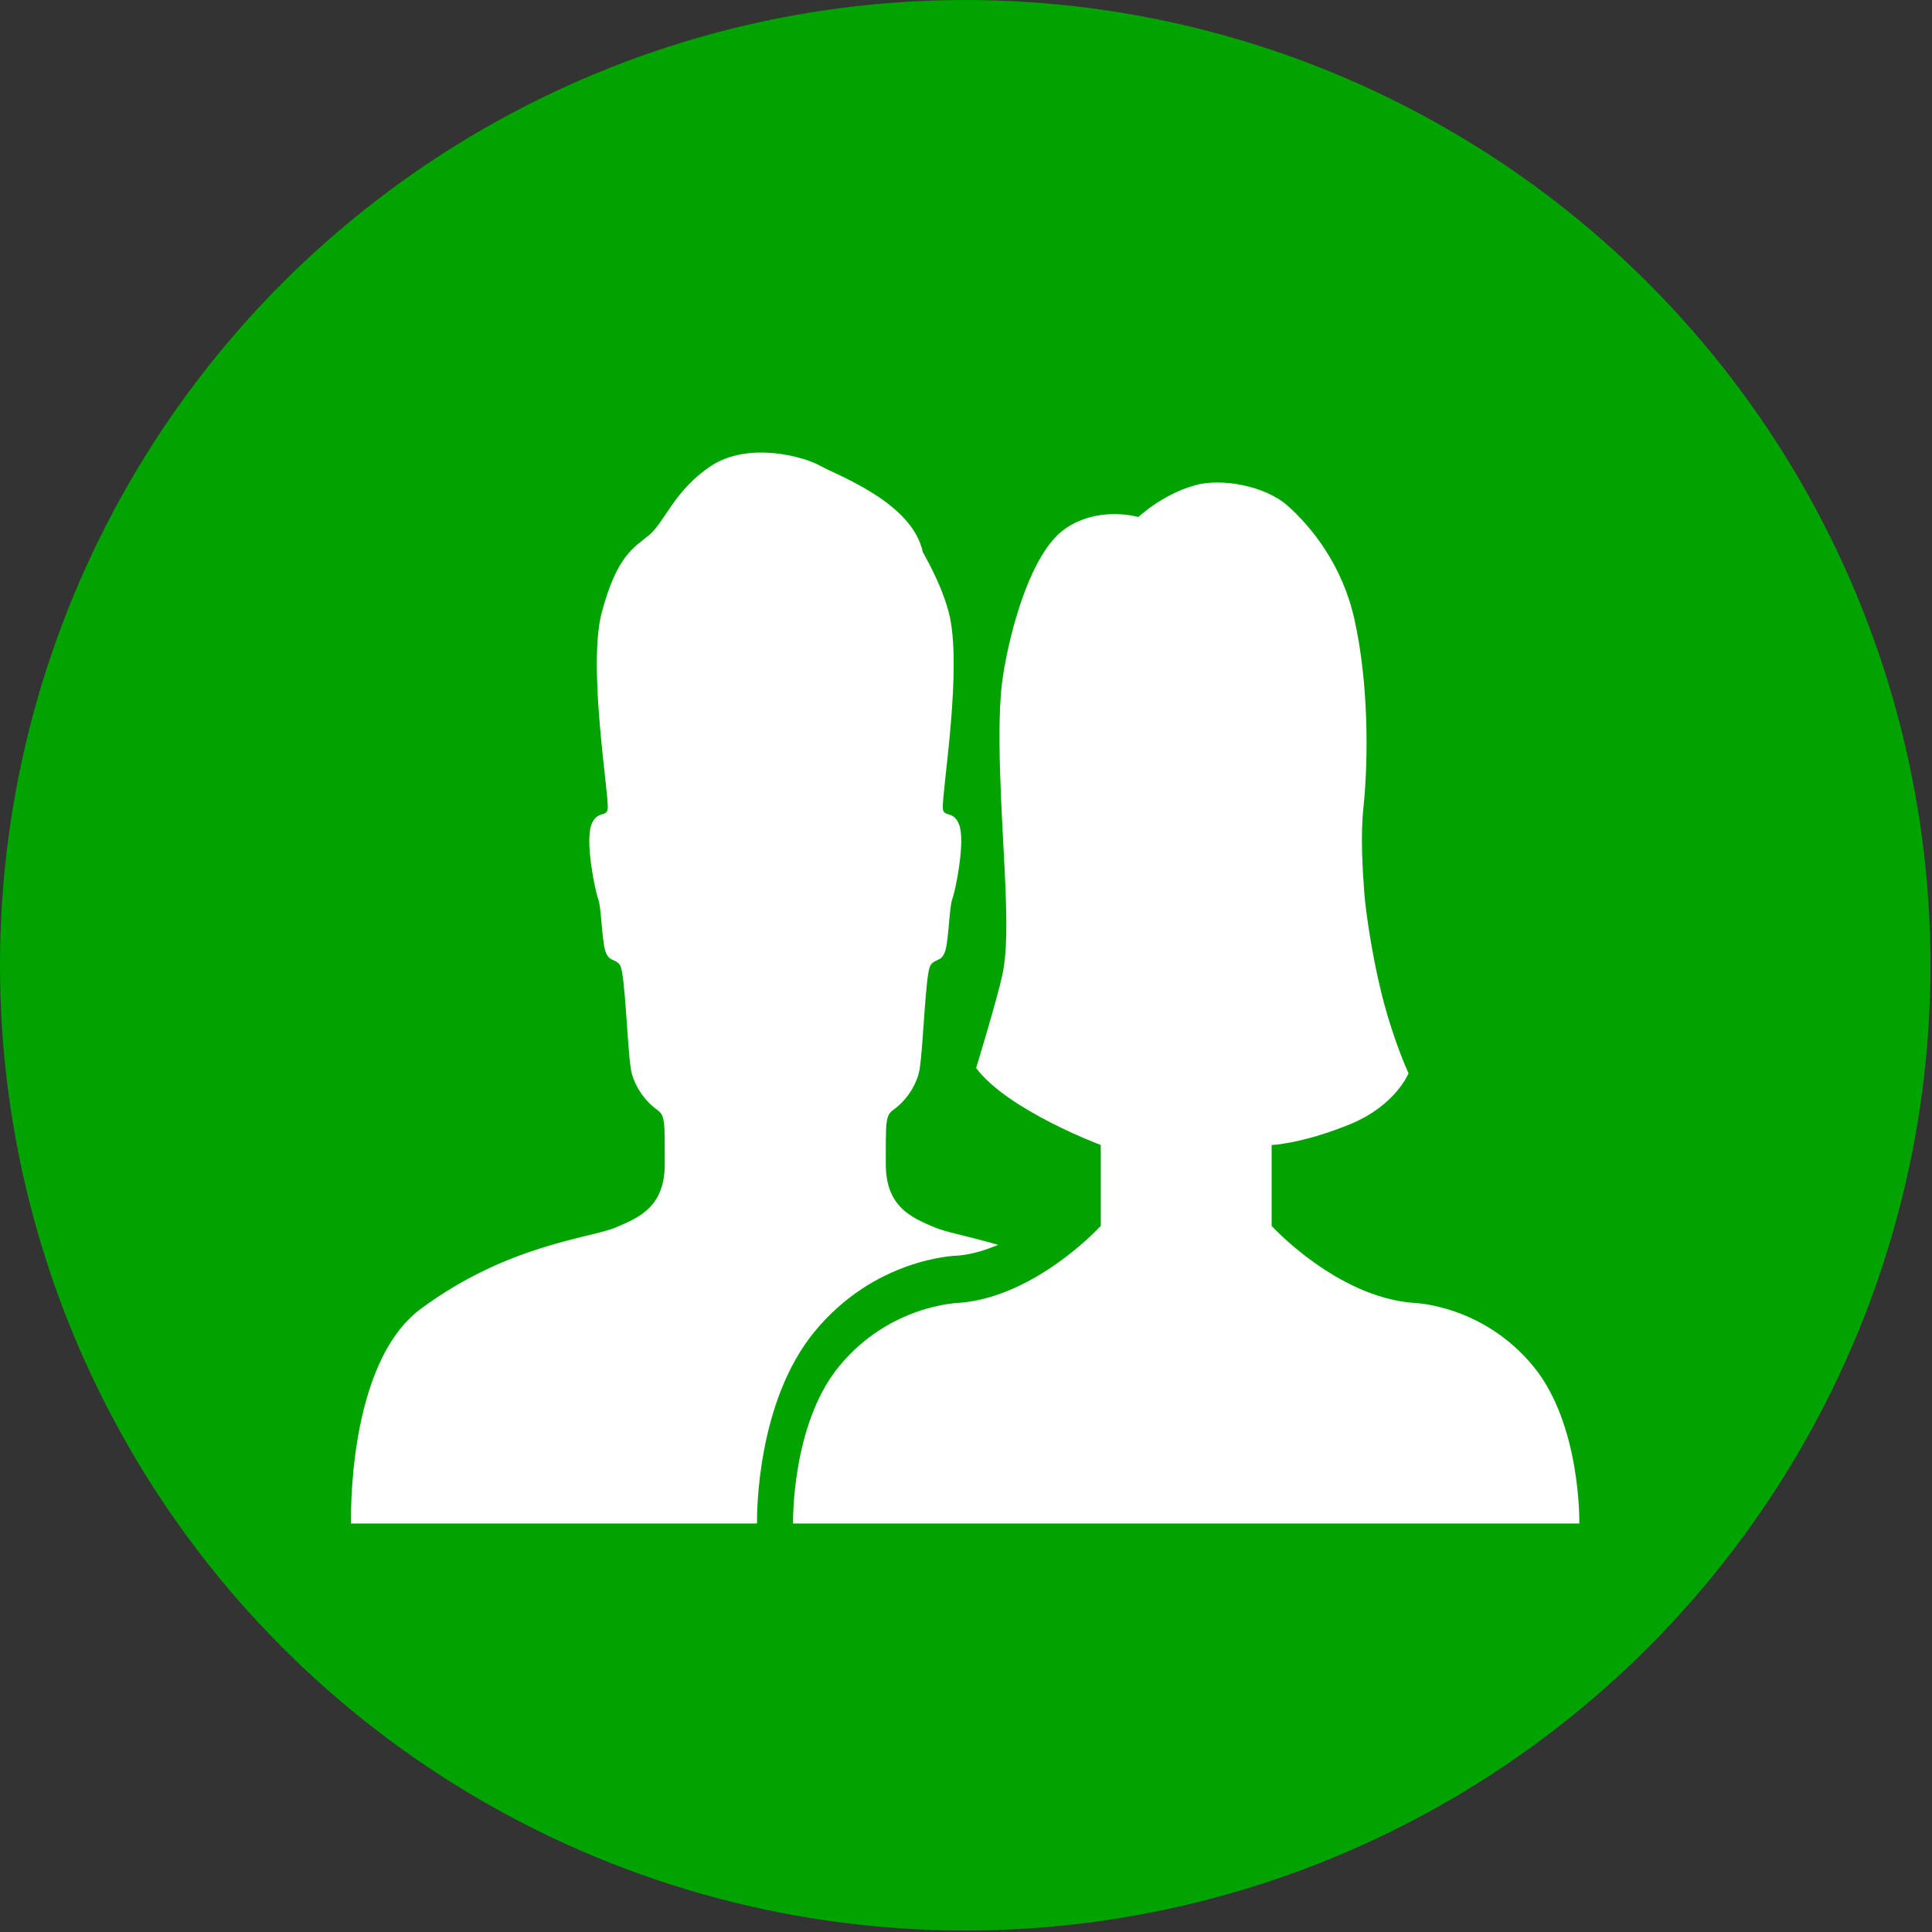 <?xml version="1.0" encoding="UTF-8" standalone="no"?>
<!DOCTYPE svg PUBLIC "-//W3C//DTD SVG 1.1//EN" "http://www.w3.org/Graphics/SVG/1.1/DTD/svg11.dtd">
<svg width="100%" height="100%" viewBox="0 0 369 369" version="1.1" xmlns="http://www.w3.org/2000/svg" xmlns:xlink="http://www.w3.org/1999/xlink" xml:space="preserve" xmlns:serif="http://www.serif.com/" style="fill-rule:evenodd;clip-rule:evenodd;stroke-linejoin:round;stroke-miterlimit:2;">
    <rect x="0" y="0" width="369" height="369" fill="#333333" stroke="none"/>
    <g transform="matrix(1,0,0,1,-54.209,2798.91)">
        <g transform="matrix(1,0,0,1,1019.73,369.446)">
            <g transform="matrix(1,0,0,1,-297.552,-541.145)">
                <circle cx="-483.613" cy="-2442.85" r="184.357" style="fill:rgb(0,163,0);"/>
            </g>
            <g id="User-Group---Man---Woman" serif:id="User Group - Man &amp; Woman" transform="matrix(6.9,7.84402e-31,-8.50533e-32,9.091,-3037.48,-3095.56)">
                <path d="M344,24L322.236,24C322.236,24 322.182,21.926 323.509,20.699C324.914,19.399 326.822,19.365 326.822,19.365C328.955,19.244 330.754,17.748 330.754,17.748L330.754,16.048C330.754,16.048 328.177,15.318 327.304,14.431C327.304,14.431 327.875,13.008 328.024,12.494C328.17,11.988 328.16,11.331 328.093,10.264C328.027,9.196 327.84,7.221 328.041,6.221C328.241,5.221 328.821,3.607 329.758,3.106C330.695,2.607 331.795,2.855 331.795,2.855C331.795,2.855 332.451,2.38 333.368,2.186C334.083,2.034 335.301,2.191 335.937,2.625C336.574,3.059 337.436,3.847 337.776,5.008C338.162,6.327 338.169,7.901 338.023,8.967C337.941,9.561 338.001,10.26 338.046,10.731C338.076,11.071 338.244,12.002 338.519,12.846C338.839,13.834 339.272,14.541 339.272,14.541C339.272,14.541 338.921,15.214 337.664,15.608C336.33,16.025 335.483,16.048 335.483,16.048L335.483,17.748C335.483,17.748 337.282,19.244 339.414,19.365C339.414,19.365 341.322,19.399 342.728,20.699C344.055,21.926 344,24 344,24ZM322.829,19.971C321.229,21.45 321.235,23.794 321.238,24L310.002,24C310.002,24 309.865,20.653 311.934,19.489C314.341,18.135 316.629,18.006 317.329,17.78C317.983,17.569 318.685,17.347 318.685,16.446C318.685,15.546 318.696,15.429 318.474,15.309C318.051,15.077 317.799,14.719 317.744,14.441C317.642,13.922 317.588,12.468 317.454,12.283C317.319,12.095 317.079,12.255 316.999,11.829C316.918,11.403 316.918,11.029 316.838,10.87C316.758,10.71 316.477,9.679 316.652,9.324C316.805,9.008 317.086,9.173 317.106,8.977C317.14,8.658 316.541,5.98 316.945,4.846C317.365,3.666 317.822,3.503 318.25,3.235C318.679,2.969 318.952,2.287 319.969,1.78C320.986,1.274 322.483,1.567 322.992,1.78C323.501,1.994 325.534,2.552 325.828,3.592C325.832,3.607 326.313,4.203 326.542,4.846C326.946,5.98 326.347,8.658 326.382,8.977C326.401,9.173 326.681,9.008 326.836,9.324C327.01,9.679 326.728,10.71 326.649,10.87C326.569,11.029 326.569,11.403 326.489,11.829C326.408,12.255 326.168,12.095 326.034,12.283C325.9,12.468 325.845,13.922 325.742,14.441C325.688,14.719 325.437,15.077 325.013,15.309C324.791,15.429 324.803,15.546 324.803,16.446C324.803,17.347 325.505,17.569 326.158,17.78C326.469,17.88 327.104,17.967 327.912,18.145C327.557,18.258 327.188,18.348 326.803,18.371C326.71,18.373 324.496,18.429 322.829,19.971Z" style="fill:white;"/>
            </g>
        </g>
    </g>
</svg>
